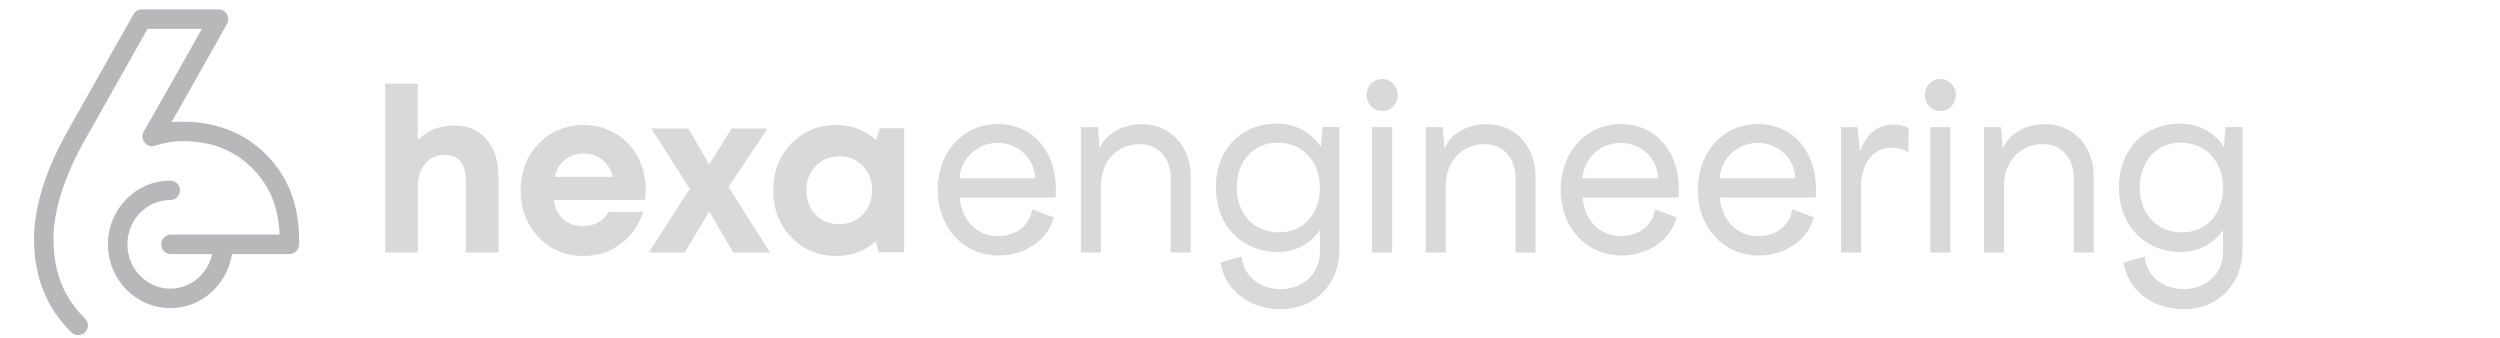 <svg xmlns="http://www.w3.org/2000/svg" xmlns:xlink="http://www.w3.org/1999/xlink" width="333" zoomAndPan="magnify" viewBox="0 0 249.75 33.75" height="45" preserveAspectRatio="xMidYMid meet" version="1.2"><defs><clipPath id="67033f7553"><path d="M 3.398 0.918 L 30 0.918 L 30 33.5 L 3.398 33.5 Z M 3.398 0.918 "/></clipPath><clipPath id="f88df8521f"><path d="M 121 12 L 134 12 L 134 30.969 L 121 30.969 Z M 121 12 "/></clipPath><clipPath id="0e3bce7282"><path d="M 136 7.891 L 140 7.891 L 140 26 L 136 26 Z M 136 7.891 "/></clipPath><clipPath id="e1009d8c06"><path d="M 192 7.891 L 196 7.891 L 196 26 L 192 26 Z M 192 7.891 "/></clipPath><clipPath id="09d1e3c7a3"><path d="M 211 12 L 225 12 L 225 30.969 L 211 30.969 Z M 211 12 "/></clipPath></defs><g id="67669275e9"><g clip-rule="nonzero" clip-path="url(#67033f7553)"><path style=" stroke:none;fill-rule:nonzero;fill:#b8b8ba;fill-opacity:1;" d="M 26.594 15.445 C 24.414 13.262 21.598 12.156 18.223 12.156 C 17.859 12.156 17.496 12.176 17.129 12.215 C 17.723 11.176 18.438 9.918 19.266 8.449 C 20.523 6.211 21.559 4.379 22.363 2.949 L 22.68 2.387 C 22.848 2.086 22.844 1.719 22.672 1.422 C 22.496 1.125 22.18 0.938 21.832 0.938 L 14.176 0.938 C 13.824 0.938 13.5 1.129 13.328 1.434 L 6.891 12.848 C 4.574 16.918 3.398 20.633 3.398 23.895 C 3.398 27.656 4.656 30.785 7.133 33.203 C 7.32 33.387 7.566 33.48 7.809 33.48 C 8.055 33.48 8.316 33.383 8.504 33.188 C 8.879 32.801 8.871 32.188 8.488 31.812 C 6.371 29.746 5.344 27.156 5.344 23.895 C 5.344 20.973 6.434 17.582 8.582 13.805 L 14.742 2.883 L 20.168 2.883 C 19.449 4.16 18.586 5.695 17.57 7.492 C 16.152 10.016 15.07 11.914 14.359 13.141 C 14.156 13.492 14.191 13.93 14.445 14.242 C 14.703 14.555 15.121 14.676 15.504 14.551 C 16.41 14.25 17.324 14.098 18.223 14.098 C 21.102 14.098 23.391 14.988 25.215 16.82 C 26.949 18.555 27.836 20.723 27.926 23.438 L 17.074 23.438 C 16.535 23.438 16.102 23.871 16.102 24.41 C 16.102 24.945 16.539 25.379 17.074 25.379 L 21.195 25.379 C 20.762 27.355 19.051 28.836 17.012 28.836 C 14.648 28.836 12.727 26.852 12.727 24.41 C 12.727 21.965 14.648 19.98 17.012 19.98 C 17.551 19.98 17.984 19.543 17.984 19.008 C 17.984 18.473 17.547 18.039 17.012 18.039 C 13.578 18.039 10.781 20.898 10.781 24.41 C 10.781 27.922 13.578 30.781 17.012 30.781 C 20.125 30.781 22.711 28.438 23.172 25.383 L 28.902 25.383 C 29.441 25.383 29.875 24.945 29.875 24.41 L 29.875 23.895 C 29.875 20.473 28.77 17.629 26.594 15.449 "/></g><path style=" stroke:none;fill-rule:nonzero;fill:#d9d9d9;fill-opacity:1;" d="M 45.379 12.535 C 46.746 12.535 47.828 13.004 48.617 13.938 C 49.41 14.871 49.801 16.125 49.801 17.699 L 49.801 25.227 L 46.539 25.227 L 46.539 18.25 C 46.539 17.32 46.371 16.625 46.039 16.164 C 45.703 15.707 45.172 15.477 44.441 15.477 C 43.621 15.477 42.969 15.77 42.477 16.352 C 41.984 16.934 41.738 17.719 41.738 18.715 L 41.738 25.23 L 38.473 25.23 L 38.473 8.359 L 41.734 8.359 L 41.734 13.984 C 42.719 13.02 43.93 12.535 45.375 12.535 "/><path style=" stroke:none;fill-rule:nonzero;fill:#d9d9d9;fill-opacity:1;" d="M 64.508 18.984 C 64.508 19.305 64.488 19.637 64.441 19.973 L 55.32 19.973 C 55.457 20.812 55.781 21.461 56.293 21.91 C 56.809 22.359 57.469 22.59 58.273 22.59 C 58.824 22.59 59.32 22.465 59.77 22.207 C 60.215 21.957 60.57 21.609 60.82 21.164 L 64.262 21.164 C 63.812 22.512 63.059 23.582 61.984 24.375 C 60.91 25.172 59.672 25.57 58.273 25.57 C 56.484 25.57 54.992 24.941 53.801 23.688 C 52.609 22.434 52.012 20.879 52.012 19.027 C 52.012 18.293 52.113 17.59 52.316 16.918 C 52.52 16.242 52.809 15.637 53.188 15.102 C 53.566 14.566 54.012 14.105 54.52 13.715 C 55.023 13.328 55.598 13.023 56.238 12.809 C 56.879 12.598 57.555 12.488 58.273 12.488 C 59.477 12.488 60.562 12.777 61.523 13.363 C 62.484 13.945 63.223 14.73 63.738 15.723 C 64.25 16.719 64.508 17.809 64.508 18.98 M 58.273 15.336 C 57.543 15.336 56.93 15.543 56.43 15.953 C 55.926 16.367 55.59 16.938 55.414 17.672 L 61.242 17.672 C 61.094 17.168 60.879 16.742 60.598 16.398 C 60.312 16.055 59.973 15.789 59.582 15.609 C 59.188 15.426 58.75 15.332 58.273 15.332 "/><path style=" stroke:none;fill-rule:nonzero;fill:#d9d9d9;fill-opacity:1;" d="M 76.934 25.227 L 73.25 25.227 L 70.855 21.121 L 68.398 25.227 L 64.801 25.227 L 68.91 18.871 L 65.066 12.836 L 68.758 12.836 L 70.855 16.414 L 73.094 12.836 L 76.688 12.836 L 72.777 18.684 Z M 76.934 25.227 "/><path style=" stroke:none;fill-rule:nonzero;fill:#d9d9d9;fill-opacity:1;" d="M 87.887 12.809 L 90.324 12.809 L 90.324 25.203 L 87.754 25.203 L 87.484 24.102 C 86.383 25.082 85.078 25.57 83.578 25.57 C 81.758 25.57 80.25 24.945 79.051 23.699 C 77.848 22.449 77.25 20.887 77.25 19.008 C 77.25 17.129 77.848 15.586 79.051 14.352 C 80.25 13.109 81.758 12.492 83.578 12.492 C 85.109 12.492 86.426 13 87.535 14.008 L 87.891 12.816 Z M 81.48 21.441 C 82.098 22.082 82.883 22.402 83.828 22.402 C 84.773 22.402 85.559 22.082 86.188 21.441 C 86.812 20.797 87.121 19.988 87.121 19.008 C 87.121 18.027 86.812 17.219 86.188 16.574 C 85.559 15.934 84.777 15.613 83.84 15.613 C 83.215 15.613 82.652 15.762 82.152 16.062 C 81.648 16.359 81.262 16.766 80.977 17.281 C 80.691 17.793 80.555 18.367 80.555 19.012 C 80.555 19.992 80.863 20.801 81.48 21.445 "/><path style=" stroke:none;fill-rule:nonzero;fill:#d9d9d9;fill-opacity:1;" d="M 99.793 25.527 C 96.285 25.527 93.68 22.77 93.68 18.961 C 93.68 15.148 96.238 12.395 99.691 12.395 C 103.148 12.395 105.48 15.098 105.48 18.855 C 105.48 19.133 105.48 19.457 105.457 19.734 L 95.883 19.734 C 96.035 21.988 97.586 23.59 99.691 23.59 C 101.5 23.59 102.898 22.516 103.102 20.906 L 105.258 21.711 C 104.754 23.914 102.402 25.523 99.797 25.523 Z M 103.426 17.812 C 103.324 15.754 101.672 14.277 99.668 14.277 C 97.664 14.277 96.008 15.754 95.855 17.812 Z M 103.426 17.812 "/><path style=" stroke:none;fill-rule:nonzero;fill:#d9d9d9;fill-opacity:1;" d="M 118.957 17.609 L 118.957 25.223 L 116.953 25.223 L 116.953 17.707 C 116.953 15.801 115.703 14.398 113.895 14.398 C 111.59 14.398 110.039 16.105 109.988 18.406 L 109.988 25.223 L 107.98 25.223 L 107.98 12.699 L 109.684 12.699 L 109.863 14.855 C 110.461 13.328 112.168 12.402 114.094 12.402 C 116.902 12.402 118.953 14.605 118.953 17.613 Z M 118.957 17.609 "/><g clip-rule="nonzero" clip-path="url(#f88df8521f)"><path style=" stroke:none;fill-rule:nonzero;fill:#d9d9d9;fill-opacity:1;" d="M 133.812 12.699 L 133.812 24.926 C 133.812 28.383 131.359 30.887 127.953 30.887 C 124.746 30.887 122.34 28.934 121.938 26.227 L 124.043 25.625 C 124.195 27.477 125.746 28.883 127.953 28.883 C 130.16 28.883 131.859 27.328 131.859 25.223 L 131.859 22.996 C 130.91 24.348 129.43 25.172 127.652 25.172 C 124.047 25.172 121.465 22.516 121.465 18.711 C 121.465 14.902 124.043 12.348 127.551 12.348 C 129.457 12.348 130.984 13.223 131.961 14.676 L 132.113 12.695 L 133.812 12.695 Z M 131.859 18.762 C 131.859 16.105 130.105 14.25 127.652 14.25 C 125.199 14.25 123.547 16.105 123.547 18.762 C 123.547 21.418 125.301 23.219 127.754 23.219 C 130.207 23.219 131.859 21.367 131.859 18.762 Z M 131.859 18.762 "/></g><g clip-rule="nonzero" clip-path="url(#0e3bce7282)"><path style=" stroke:none;fill-rule:nonzero;fill:#d9d9d9;fill-opacity:1;" d="M 139.629 9.492 C 139.629 10.367 138.949 11.094 138.074 11.094 C 137.195 11.094 136.52 10.367 136.52 9.492 C 136.52 8.613 137.195 7.891 138.074 7.891 C 138.949 7.891 139.629 8.613 139.629 9.492 Z M 137.07 12.699 L 139.074 12.699 L 139.074 25.227 L 137.07 25.227 Z M 137.07 12.699 "/></g><path style=" stroke:none;fill-rule:nonzero;fill:#d9d9d9;fill-opacity:1;" d="M 153.402 17.609 L 153.402 25.223 L 151.398 25.223 L 151.398 17.707 C 151.398 15.801 150.145 14.398 148.34 14.398 C 146.035 14.398 144.484 16.105 144.43 18.406 L 144.43 25.223 L 142.426 25.223 L 142.426 12.699 L 144.129 12.699 L 144.305 14.855 C 144.906 13.328 146.613 12.402 148.539 12.402 C 151.348 12.402 153.398 14.605 153.398 17.613 Z M 153.402 17.609 "/><path style=" stroke:none;fill-rule:nonzero;fill:#d9d9d9;fill-opacity:1;" d="M 162.023 25.527 C 158.516 25.527 155.914 22.77 155.914 18.961 C 155.914 15.148 158.469 12.395 161.926 12.395 C 165.383 12.395 167.715 15.098 167.715 18.855 C 167.715 19.133 167.715 19.457 167.688 19.734 L 158.117 19.734 C 158.266 21.988 159.816 23.59 161.926 23.59 C 163.73 23.59 165.129 22.516 165.332 20.906 L 167.488 21.711 C 166.988 23.914 164.633 25.523 162.031 25.523 Z M 165.656 17.812 C 165.559 15.754 163.902 14.277 161.898 14.277 C 159.895 14.277 158.242 15.754 158.09 17.812 Z M 165.656 17.812 "/><path style=" stroke:none;fill-rule:nonzero;fill:#d9d9d9;fill-opacity:1;" d="M 175.727 25.527 C 172.219 25.527 169.613 22.77 169.613 18.961 C 169.613 15.148 172.172 12.395 175.629 12.395 C 179.082 12.395 181.414 15.098 181.414 18.855 C 181.414 19.133 181.414 19.457 181.391 19.734 L 171.816 19.734 C 171.969 21.988 173.52 23.59 175.629 23.59 C 177.434 23.59 178.832 22.516 179.035 20.906 L 181.191 21.711 C 180.691 23.914 178.336 25.523 175.73 25.523 Z M 179.359 17.812 C 179.262 15.754 177.605 14.277 175.602 14.277 C 173.598 14.277 171.941 15.754 171.793 17.812 Z M 179.359 17.812 "/><path style=" stroke:none;fill-rule:nonzero;fill:#d9d9d9;fill-opacity:1;" d="M 190.688 12.848 L 190.633 15.254 C 190.23 14.953 189.684 14.754 188.879 14.754 C 187.18 14.754 185.973 16.309 185.926 18.41 L 185.926 25.227 L 183.922 25.227 L 183.922 12.699 L 185.574 12.699 L 185.801 15.156 C 186.328 13.527 187.527 12.449 189.082 12.449 C 189.781 12.449 190.387 12.602 190.688 12.852 Z M 190.688 12.848 "/><g clip-rule="nonzero" clip-path="url(#e1009d8c06)"><path style=" stroke:none;fill-rule:nonzero;fill:#d9d9d9;fill-opacity:1;" d="M 195.395 9.492 C 195.395 10.367 194.715 11.094 193.84 11.094 C 192.961 11.094 192.285 10.367 192.285 9.492 C 192.285 8.613 192.961 7.891 193.84 7.891 C 194.715 7.891 195.395 8.613 195.395 9.492 Z M 192.84 12.699 L 194.844 12.699 L 194.844 25.227 L 192.84 25.227 Z M 192.84 12.699 "/></g><path style=" stroke:none;fill-rule:nonzero;fill:#d9d9d9;fill-opacity:1;" d="M 209.172 17.609 L 209.172 25.223 L 207.168 25.223 L 207.168 17.707 C 207.168 15.801 205.918 14.398 204.109 14.398 C 201.805 14.398 200.254 16.105 200.203 18.406 L 200.203 25.223 L 198.199 25.223 L 198.199 12.699 L 199.898 12.699 L 200.078 14.855 C 200.676 13.328 202.383 12.402 204.309 12.402 C 207.117 12.402 209.168 14.605 209.168 17.613 Z M 209.172 17.609 "/><g clip-rule="nonzero" clip-path="url(#09d1e3c7a3)"><path style=" stroke:none;fill-rule:nonzero;fill:#d9d9d9;fill-opacity:1;" d="M 224.027 12.699 L 224.027 24.926 C 224.027 28.383 221.574 30.887 218.168 30.887 C 214.961 30.887 212.555 28.934 212.152 26.227 L 214.258 25.625 C 214.41 27.477 215.961 28.883 218.168 28.883 C 220.375 28.883 222.078 27.328 222.078 25.223 L 222.078 22.996 C 221.125 24.348 219.645 25.172 217.867 25.172 C 214.262 25.172 211.68 22.516 211.68 18.711 C 211.68 14.902 214.258 12.348 217.766 12.348 C 219.672 12.348 221.199 13.223 222.176 14.676 L 222.328 12.695 L 224.027 12.695 Z M 222.078 18.762 C 222.078 16.105 220.324 14.25 217.867 14.25 C 215.414 14.25 213.762 16.105 213.762 18.762 C 213.762 21.418 215.516 23.219 217.969 23.219 C 220.422 23.219 222.078 21.367 222.078 18.762 Z M 222.078 18.762 "/></g></g></svg>